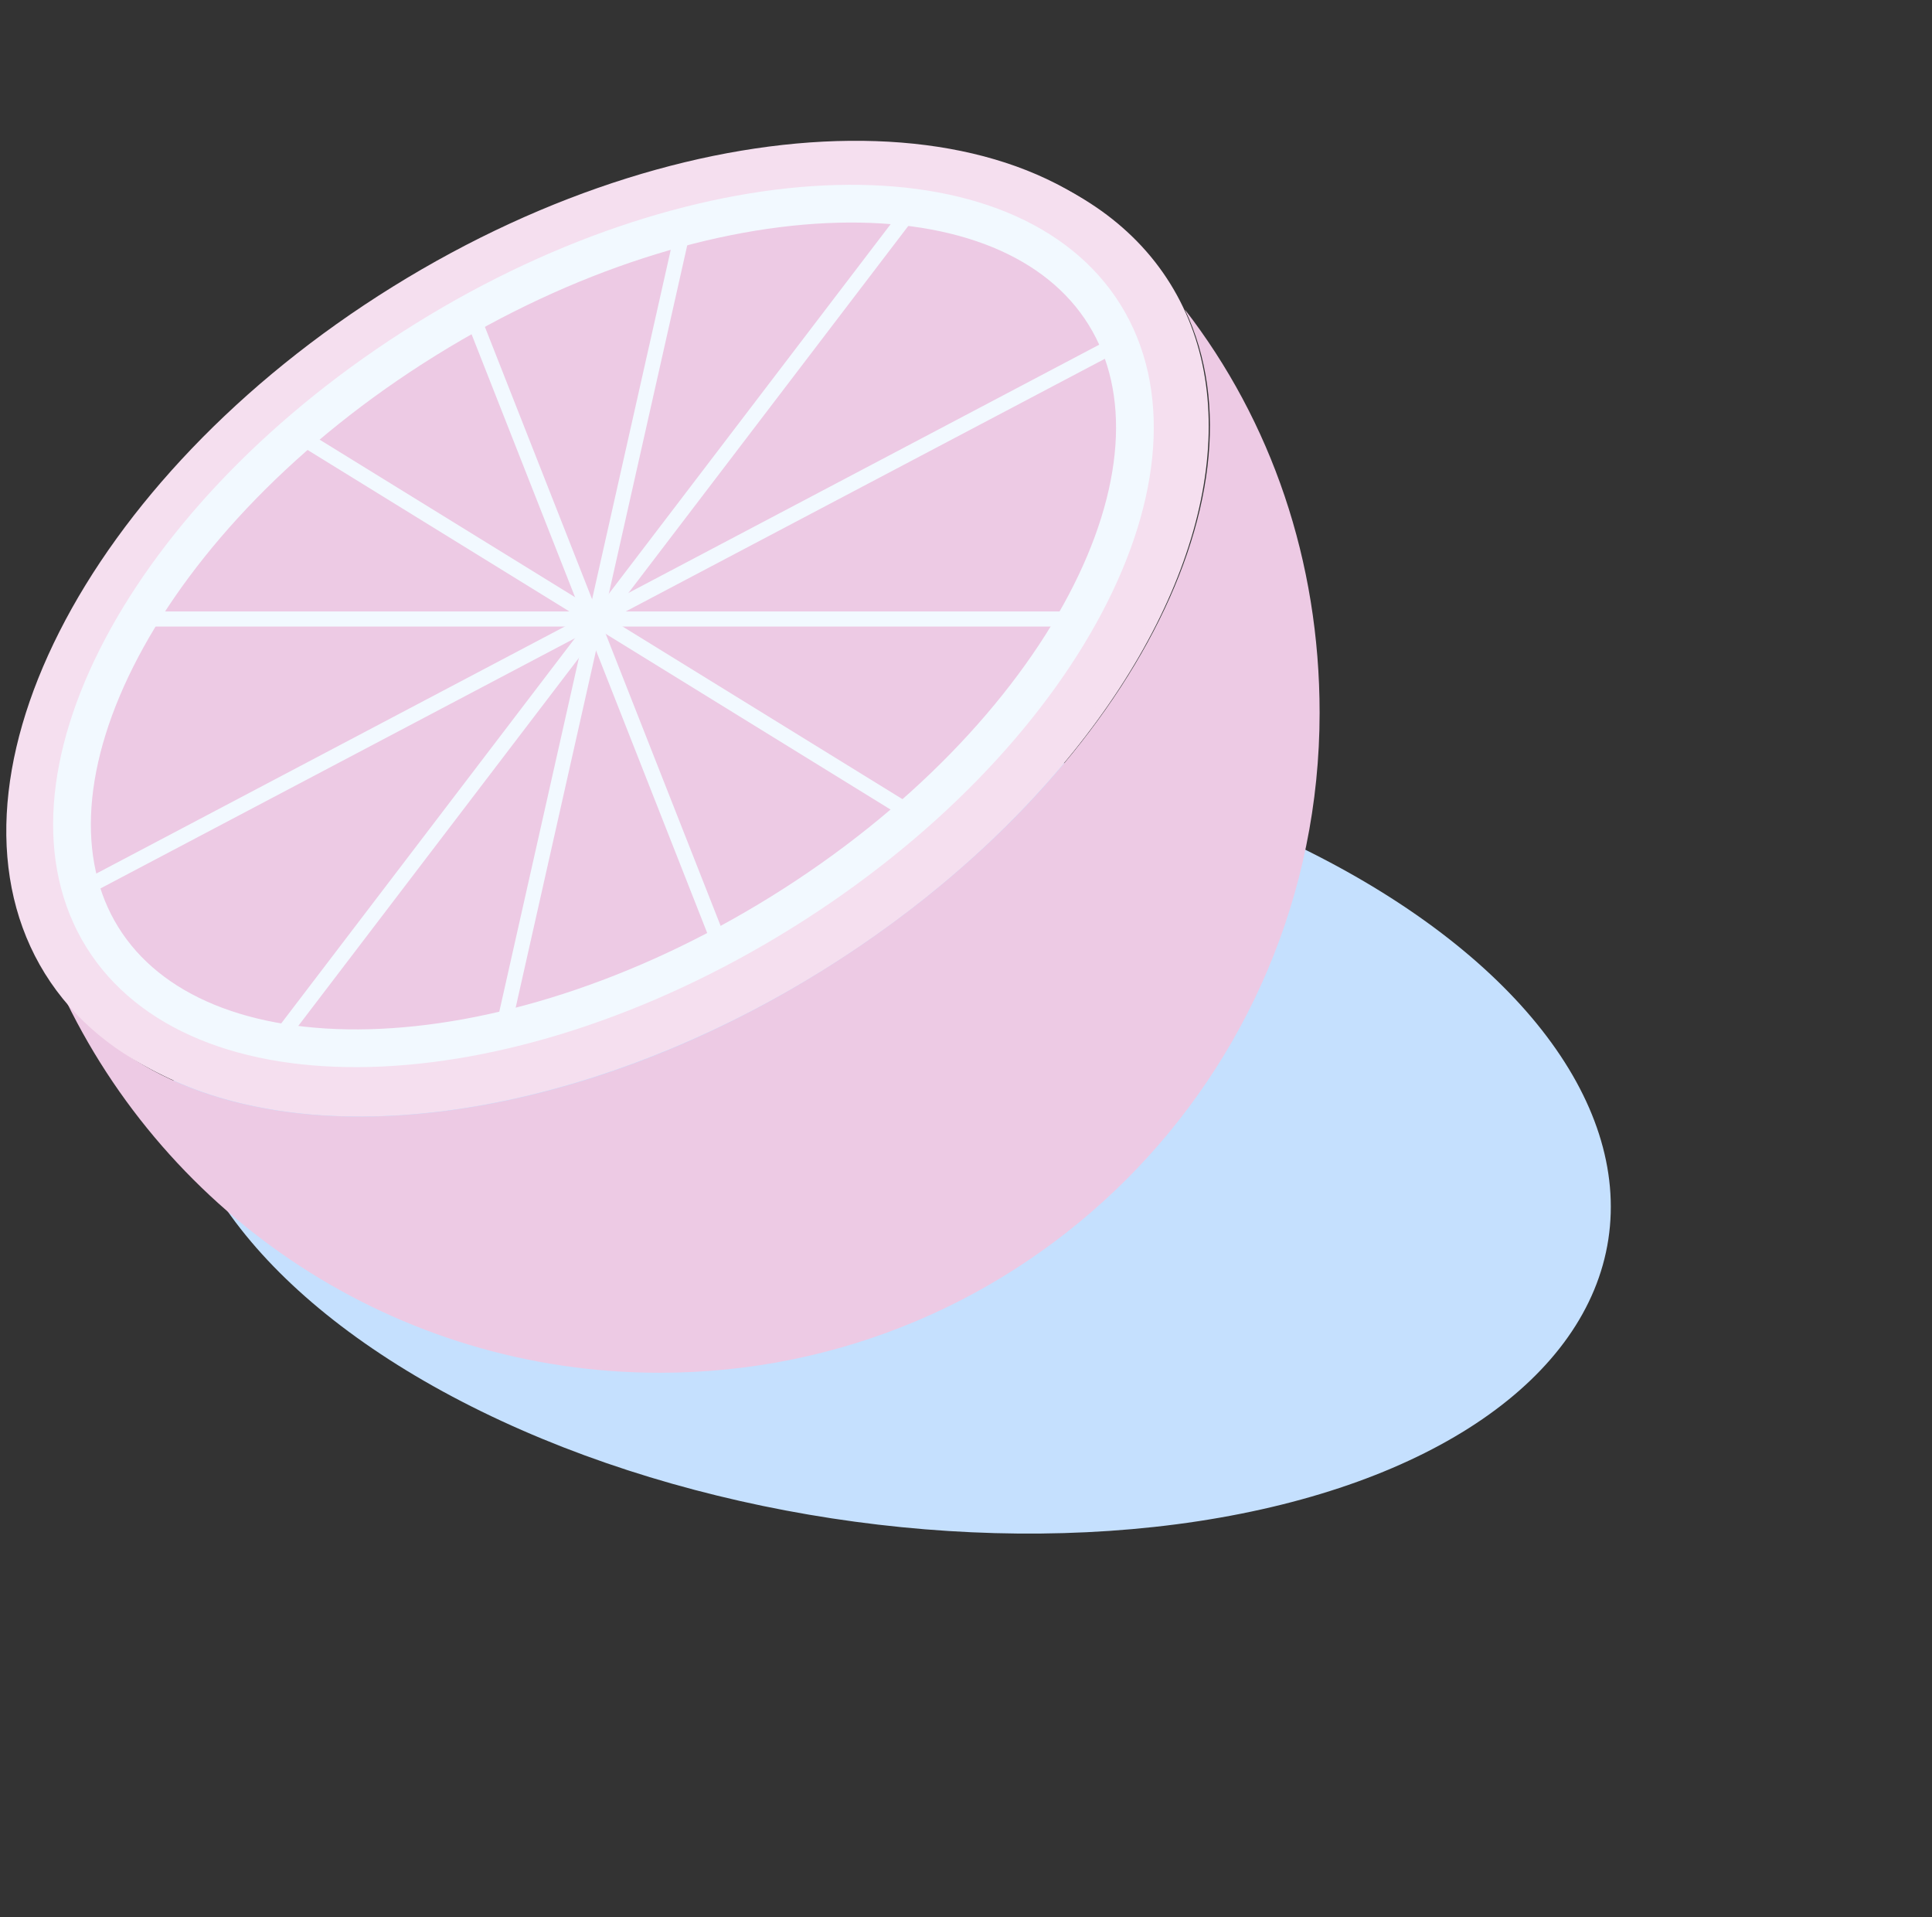<svg width="256" height="254" viewBox="0 0 256 254" fill="none" xmlns="http://www.w3.org/2000/svg">
<rect x="0" y="0" width="256" height="254" fill="#333333" stroke="none"/>
<g id="Frame 555">
<g id="Group 756">
<ellipse id="Ellipse 325" cx="118.109" cy="149.64" rx="96.111" ry="52.105" transform="rotate(8.706 118.109 149.64)" fill="#C5E0FE"/>
<ellipse id="Ellipse 327" cx="81.007" cy="83.554" rx="87.165" ry="53" transform="rotate(-31.832 81.007 83.554)" fill="#F5DFEF"/>
<ellipse id="Ellipse 328" cx="80.72" cy="83.092" rx="79.336" ry="47.619" transform="rotate(-31.832 80.72 83.092)" fill="#EDCAE4"/>
<path id="Subtract" d="M87.427 181.855C135.712 181.855 174.855 142.712 174.855 94.427C174.855 74.29 168.44 55.781 157 41C168.889 66.047 147.957 104.374 108.849 128.652C69.005 153.388 24.608 154.363 8.132 131.298C22.04 161.158 52.316 181.855 87.427 181.855Z" fill="#EDCAE4"/>
</g>
<g id="Group 834">
<path id="Vector 341" d="M34 141.5L124 23.5" stroke="#F2F9FF" stroke-width="2"/>
<path id="Vector 342" d="M148.5 82H15.5" stroke="#F2F9FF" stroke-width="2"/>
<path id="Vector 343" d="M150 44.5L3 122" stroke="#F2F9FF" stroke-width="2"/>
<path id="Vector 344" d="M60.5 36.5L97.5 130.5" stroke="#F2F9FF" stroke-width="2"/>
<path id="Vector 345" d="M91.5 26L65.5 141.5" stroke="#F2F9FF" stroke-width="2"/>
<path id="Vector 346" d="M36 55.5L126 111" stroke="#F2F9FF" stroke-width="2"/>
<path id="Ellipse 329" d="M150.665 39.138C157.366 49.932 156.569 64.739 148.572 80.526C140.612 96.239 125.785 112.259 105.853 124.632C85.921 137.006 64.987 143.187 47.374 143.351C29.677 143.515 16.053 137.66 9.352 126.866C2.651 116.072 3.448 101.265 11.446 85.478C19.406 69.766 34.233 53.746 54.164 41.372C74.096 28.998 95.031 22.817 112.644 22.654C130.34 22.49 143.964 28.344 150.665 39.138Z" stroke="#F5DFEF" stroke-width="8"/>
<path id="Ellipse 330" d="M146.365 41.7C152.573 51.699 151.489 65.454 143.798 80.009C136.14 94.502 122.133 109.316 103.519 120.872C84.904 132.428 65.414 138.409 49.028 138.843C32.572 139.278 19.764 134.148 13.556 124.15C7.349 114.151 8.433 100.396 16.124 85.841C23.782 71.347 37.789 56.534 56.403 44.978C75.017 33.422 94.507 27.441 110.894 27.007C127.35 26.571 140.158 31.701 146.365 41.7Z" stroke="#F2F9FF" stroke-width="5"/>
</g>
</g>
</svg>
